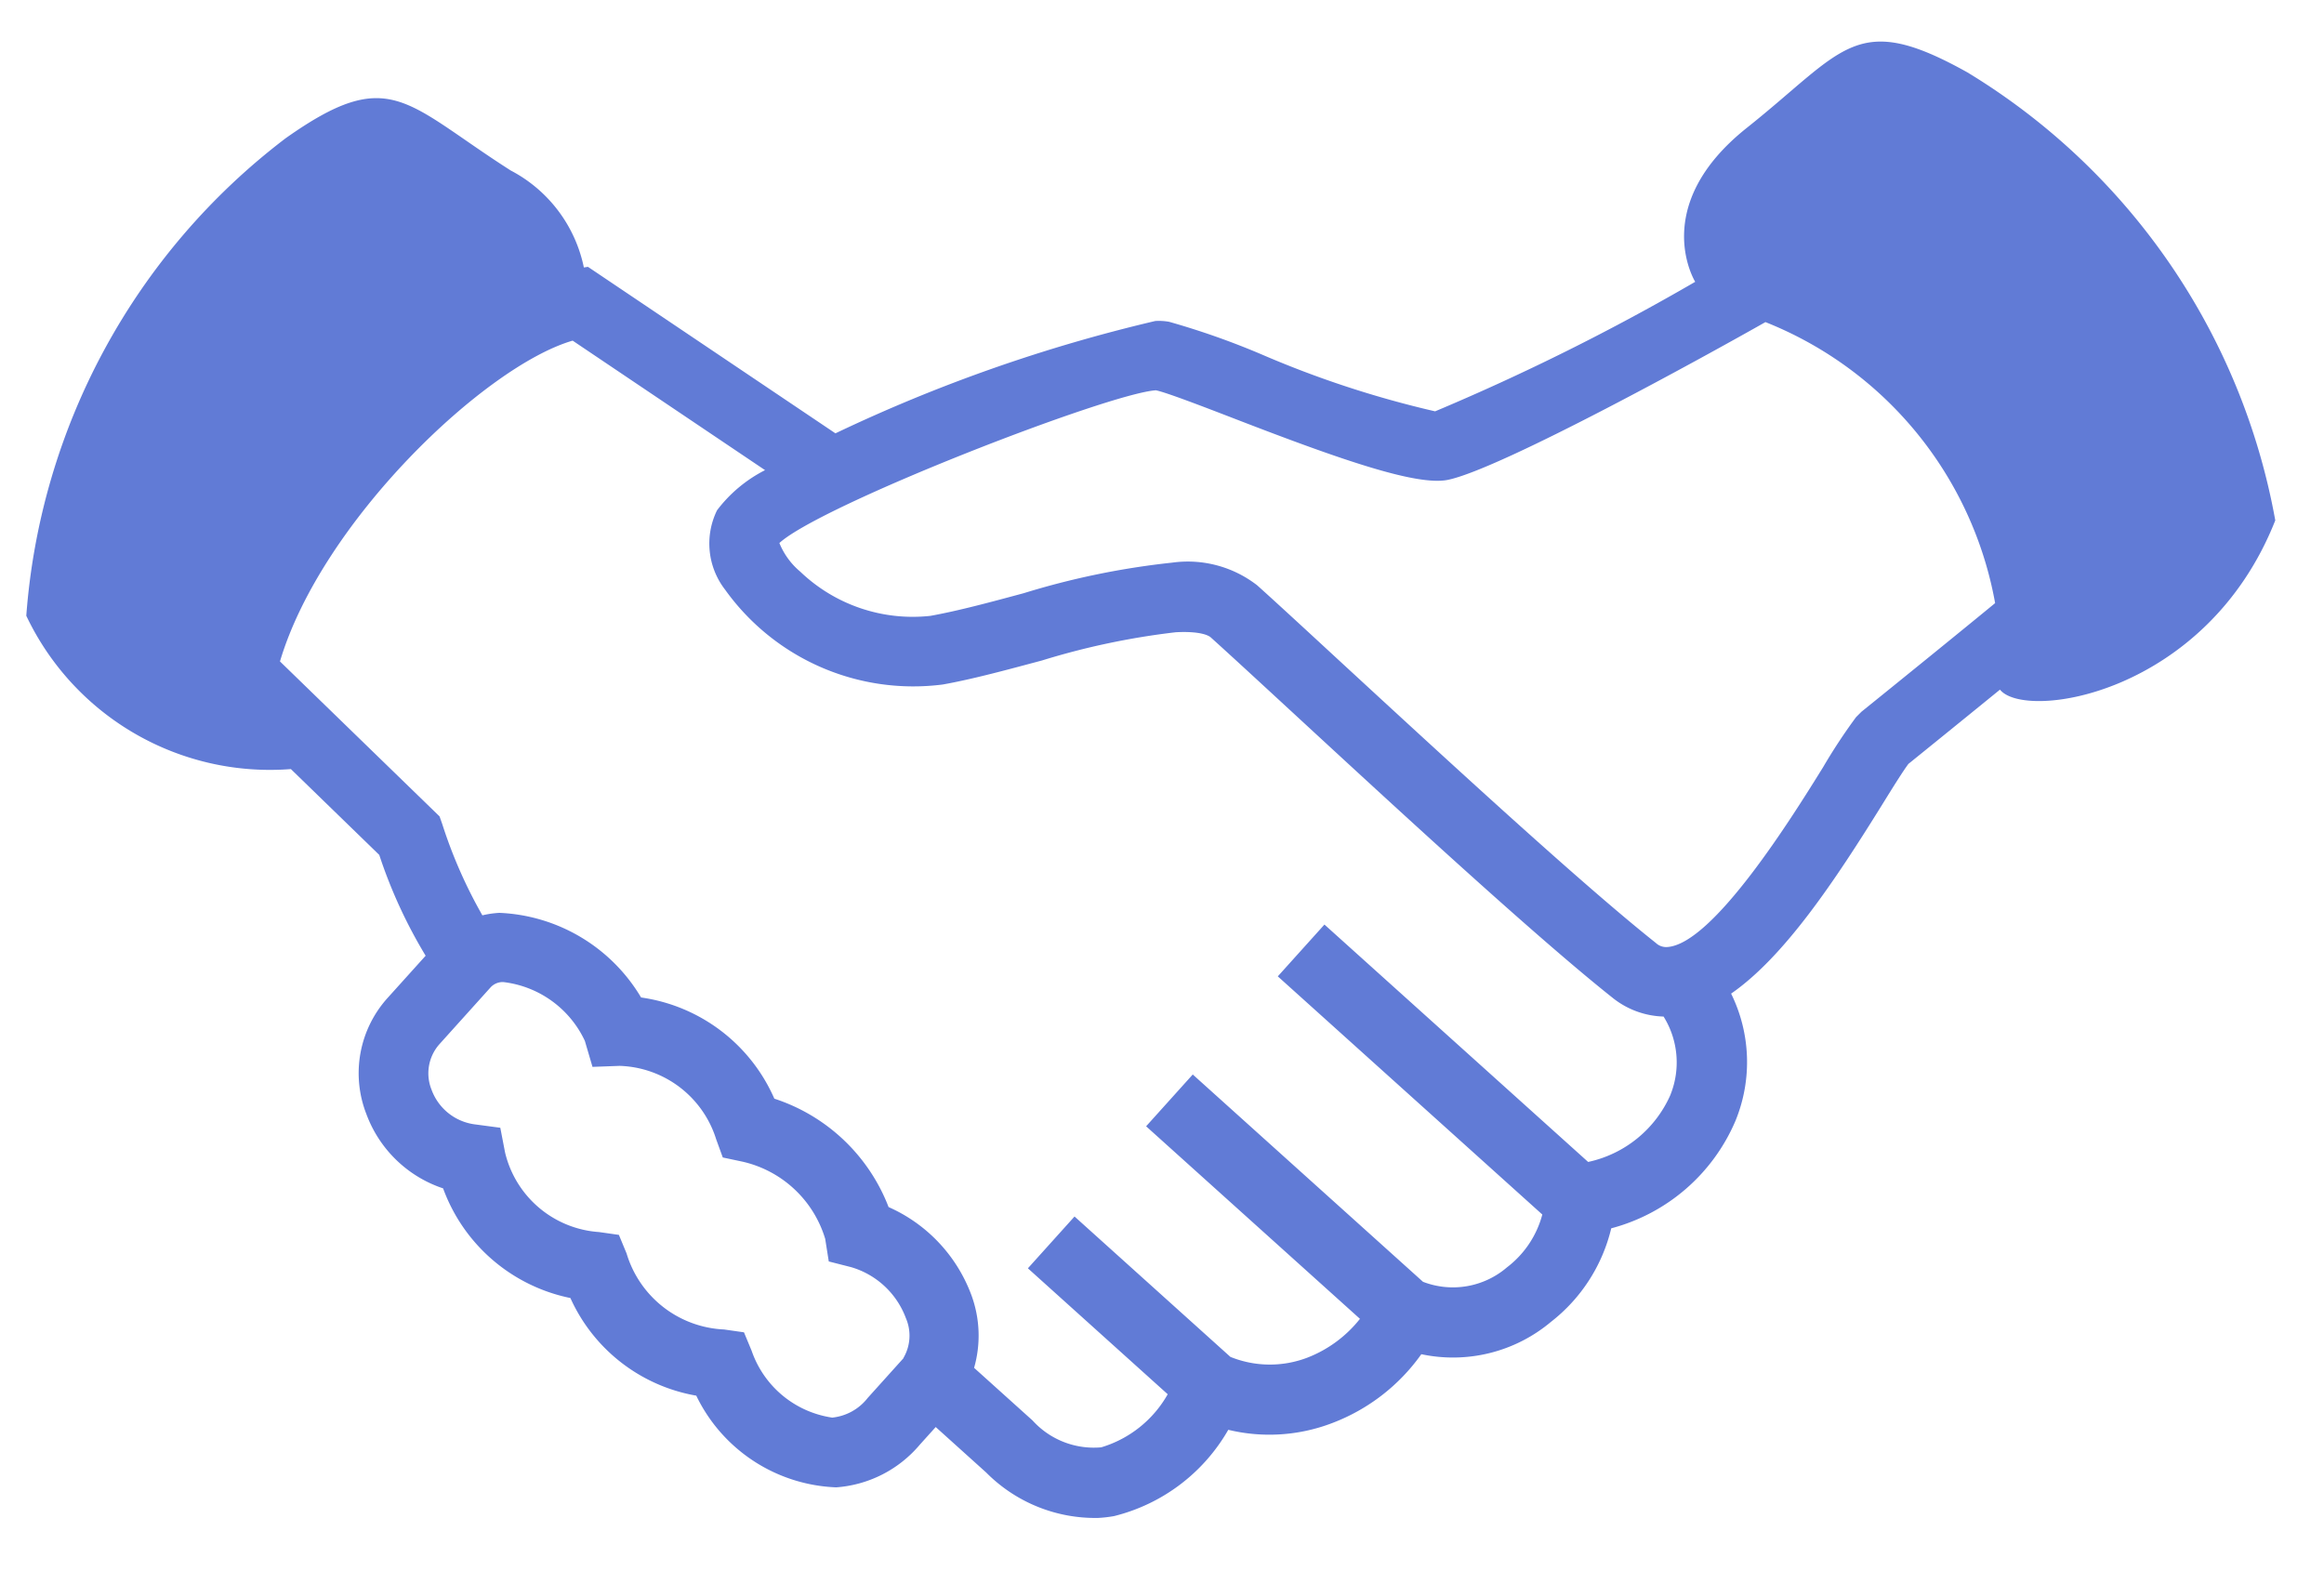 <svg xmlns="http://www.w3.org/2000/svg" width="60.02" height="40.583" viewBox="0 0 60.02 40.583">
  <path id="Tracé_13550" data-name="Tracé 13550" d="M539.938,1469.549c-2.8-1.763-3.122-.755-5.766,1.133s-1.538,3.9-1.538,3.9a58.594,58.594,0,0,1-6.883,2.989,26.063,26.063,0,0,1-4.405-1.706,19.991,19.991,0,0,0-2.335-.963,1.49,1.49,0,0,0-.356-.039,40.892,40.892,0,0,0-8.4,2.465l-6.158-4.629-.106.011a3.661,3.661,0,0,0-1.755-2.6c-2.644-1.889-2.969-2.9-5.766-1.133a17.077,17.077,0,0,0-7.33,11.962,6.964,6.964,0,0,0,6.617,4.312l2.163,2.333a12.718,12.718,0,0,0,1.06,2.663l-1.043,1.042a2.9,2.9,0,0,0-.7,2.96,3.185,3.185,0,0,0,1.879,2.022,4.446,4.446,0,0,0,3.135,3,4.388,4.388,0,0,0,3.114,2.688,4.189,4.189,0,0,0,3.485,2.554,3.117,3.117,0,0,0,2.215-.988l.433-.433,1.238,1.239a3.966,3.966,0,0,0,2.829,1.325,3.307,3.307,0,0,0,.413-.026,4.706,4.706,0,0,0,3.062-2.071,4.531,4.531,0,0,0,2.7-.037,4.993,4.993,0,0,0,2.381-1.652,3.934,3.934,0,0,0,3.386-.658,4.335,4.335,0,0,0,1.682-2.332,4.826,4.826,0,0,0,3.351-2.608,4,4,0,0,0,.058-3.283c1.424-.88,2.826-2.764,4.162-4.685.287-.414.562-.808.721-1,.326-.236,1.477-1.072,2.462-1.792h0c.6.844,5.315.415,7.329-3.993A17.078,17.078,0,0,0,539.938,1469.549Zm-29.181,31.727-.973.973a1.333,1.333,0,0,1-.943.46,2.6,2.6,0,0,1-1.987-1.832l-.173-.487-.508-.1a2.758,2.758,0,0,1-2.413-2.093l-.173-.489-.51-.1a2.683,2.683,0,0,1-2.315-2.182l-.089-.641-.636-.119a1.38,1.38,0,0,1-1.086-.956,1.133,1.133,0,0,1,.258-1.156l1.4-1.4a.428.428,0,0,1,.336-.123,2.668,2.668,0,0,1,2.026,1.627l.162.681.7.011a2.7,2.7,0,0,1,2.392,2.024l.146.478.482.129a2.9,2.9,0,0,1,2.049,2.107l.062.589.565.176a2.153,2.153,0,0,1,1.347,1.39,1.139,1.139,0,0,1-.114,1.019Zm20.145-5.769h0a3.015,3.015,0,0,1-2.219,1.63l-6.48-6.479-1.273,1.273,6.5,6.5a2.525,2.525,0,0,1-.982,1.314,2.144,2.144,0,0,1-2.186.26l-5.658-5.658-1.273,1.273,5.255,5.255a3.209,3.209,0,0,1-1.4.927,2.713,2.713,0,0,1-1.993-.121l-3.83-3.831-1.273,1.273,3.436,3.437a2.94,2.94,0,0,1-1.786,1.279,2.134,2.134,0,0,1-1.736-.786l-1.436-1.436a3.026,3.026,0,0,0,.027-1.885,4.013,4.013,0,0,0-2.015-2.377,4.733,4.733,0,0,0-2.8-2.95,4.432,4.432,0,0,0-3.3-2.79,4.479,4.479,0,0,0-3.54-2.374,2.456,2.456,0,0,0-.442.041,12.3,12.3,0,0,1-.912-2.41l-.059-.2-3.906-4.212c1.261-3.551,5.689-7.341,7.982-7.878l4.787,3.6a3.6,3.6,0,0,0-1.292.97,1.947,1.947,0,0,0,.1,2.059,5.976,5.976,0,0,0,5.485,2.74c.8-.1,1.713-.3,2.593-.486a19.171,19.171,0,0,1,3.489-.547c.68,0,.862.148.892.178.488.488,1.221,1.24,2.084,2.124,2.483,2.544,5.883,6.029,7.794,7.716a2.2,2.2,0,0,0,1.29.553A2.24,2.24,0,0,1,530.9,1495.508Zm5.433-9.607h0l-.139.125a14.445,14.445,0,0,0-.918,1.246c-.843,1.212-3.082,4.43-4.272,4.43a.386.386,0,0,1-.279-.119c-1.861-1.643-5.234-5.1-7.7-7.624-.869-.891-1.608-1.649-2.1-2.14a2.924,2.924,0,0,0-2.164-.7,20.24,20.24,0,0,0-3.866.587c-.883.189-1.716.368-2.443.459a4.2,4.2,0,0,1-3.293-1.316,1.894,1.894,0,0,1-.5-.767c1.127-.928,8.695-3.417,9.917-3.43.252.063,1.2.485,2.035.859,2.679,1.2,4.577,1.968,5.378,1.845,1.4-.216,6.9-2.889,8.4-3.639a9.652,9.652,0,0,1,5.544,7.558C539.122,1483.875,537.328,1485.181,536.334,1485.9Z" transform="translate(-565.297 -1437.407) rotate(-3)" fill="#617bd6"/>
</svg>
